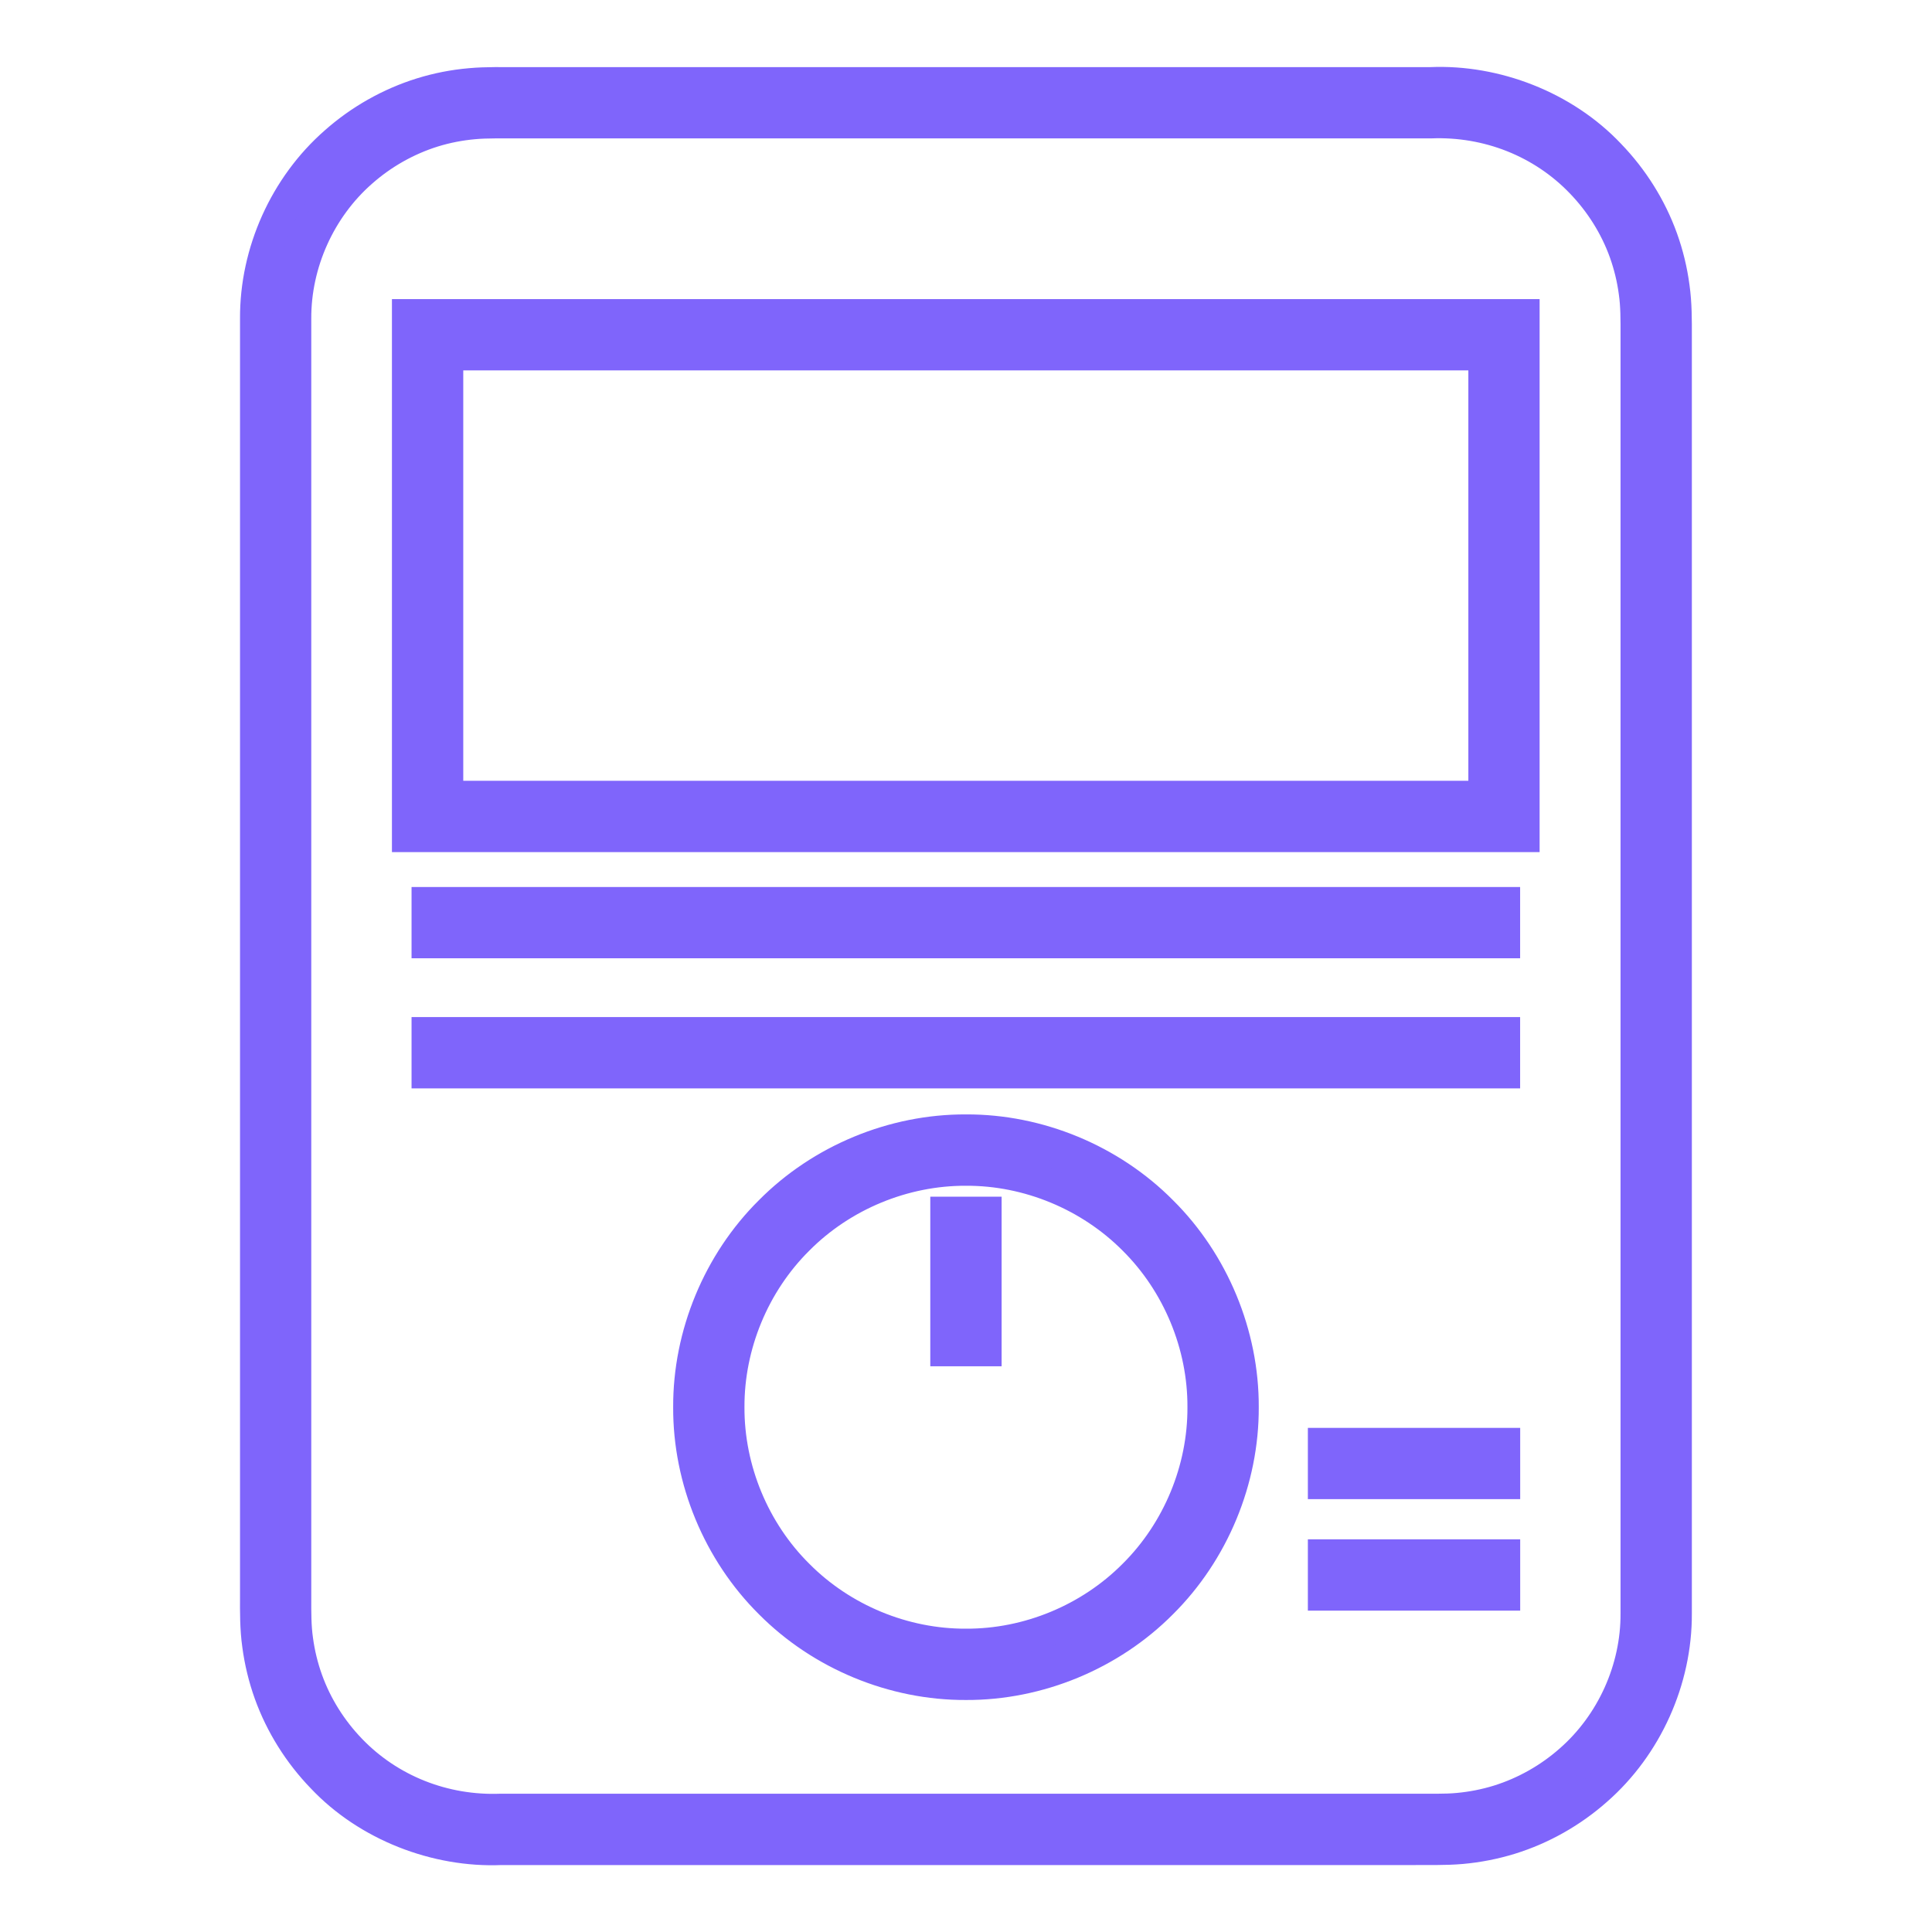 <?xml version="1.0" encoding="UTF-8"?> <svg xmlns="http://www.w3.org/2000/svg" width="60" height="60" viewBox="0 0 60 60" fill="none"><path d="M51.973 8.914C51.906 8.403 51.783 7.9 51.609 7.414C51.26 6.443 50.697 5.552 49.983 4.812C48.569 3.314 46.44 2.498 44.433 2.584H38.762H27.419H16.077C15.61 2.589 15.135 2.568 14.606 2.616C14.093 2.66 13.583 2.76 13.091 2.913C12.106 3.22 11.189 3.74 10.418 4.423C8.865 5.781 7.942 7.831 7.954 9.895V32.58V43.923V49.594C7.952 50.049 7.948 50.58 8.021 51.089C8.089 51.6 8.211 52.105 8.385 52.59C8.735 53.561 9.297 54.453 10.012 55.193C11.425 56.691 13.554 57.505 15.561 57.421H21.232H32.575H43.918C44.384 57.414 44.859 57.435 45.389 57.389C45.903 57.343 46.411 57.243 46.904 57.091C47.889 56.785 48.805 56.265 49.576 55.582C51.129 54.224 52.052 52.173 52.042 50.11V27.424V16.081V10.41C52.043 9.956 52.046 9.424 51.973 8.914ZM50.827 10.41V16.081V27.424V50.11C50.836 51.834 50.069 53.536 48.771 54.673C48.127 55.242 47.364 55.675 46.543 55.931C46.134 56.058 45.709 56.141 45.281 56.18C44.868 56.219 44.396 56.202 43.918 56.205H32.575H21.232H15.561C13.785 56.275 12.088 55.599 10.885 54.349C10.287 53.729 9.818 52.986 9.528 52.178C9.383 51.774 9.281 51.354 9.224 50.928C9.163 50.501 9.166 50.084 9.167 49.594V43.923V32.58V9.895C9.159 8.171 9.926 6.468 11.223 5.331C11.867 4.761 12.631 4.328 13.451 4.072C13.862 3.945 14.286 3.863 14.713 3.825C15.126 3.786 15.598 3.802 16.077 3.798H27.419H38.762H44.433C46.21 3.728 47.907 4.404 49.11 5.656C49.707 6.274 50.176 7.017 50.467 7.826C50.611 8.23 50.714 8.65 50.77 9.076C50.831 9.503 50.828 9.92 50.827 10.41Z" fill="#7F65FB" stroke="#7F65FB"></path><path d="M12.672 25.963H38.699H47.314V9.789H12.672V25.963ZM13.887 11.003H46.101V24.748H38.699H13.887V11.003Z" fill="#7F65FB" stroke="#7F65FB"></path><path d="M13.281 28.047H46.709V29.26H13.281V28.047Z" fill="#7F65FB" stroke="#7F65FB"></path><path d="M13.281 32.086H46.709V33.301H13.281V32.086Z" fill="#7F65FB" stroke="#7F65FB"></path><path d="M30 35.109C27.747 35.099 25.508 36.027 23.923 37.626C22.324 39.21 21.395 41.451 21.406 43.702C21.395 45.953 22.324 48.193 23.923 49.779C25.508 51.376 27.747 52.305 30 52.295C32.251 52.305 34.49 51.376 36.074 49.779C37.673 48.193 38.602 45.953 38.592 43.702C38.602 41.451 37.673 39.21 36.074 37.626C34.49 36.027 32.251 35.099 30 35.109ZM35.217 48.919C33.851 50.294 31.935 51.089 30 51.08C28.062 51.089 26.146 50.294 24.781 48.919C23.406 47.556 22.612 45.639 22.62 43.702C22.612 41.765 23.406 39.849 24.781 38.485C26.146 37.111 28.062 36.316 30 36.325C31.935 36.316 33.851 37.111 35.217 38.485C36.591 39.849 37.386 41.765 37.377 43.702C37.386 45.639 36.591 47.556 35.217 48.919Z" fill="#7F65FB" stroke="#7F65FB"></path><path d="M29.391 37.664H30.606V41.931H29.391V37.664Z" fill="#7F65FB" stroke="#7F65FB"></path><path d="M41.117 44.844H46.711V46.057H41.117V44.844Z" fill="#7F65FB" stroke="#7F65FB"></path><path d="M41.117 48.305H46.711V49.52H41.117V48.305Z" fill="#7F65FB" stroke="#7F65FB"></path></svg> 